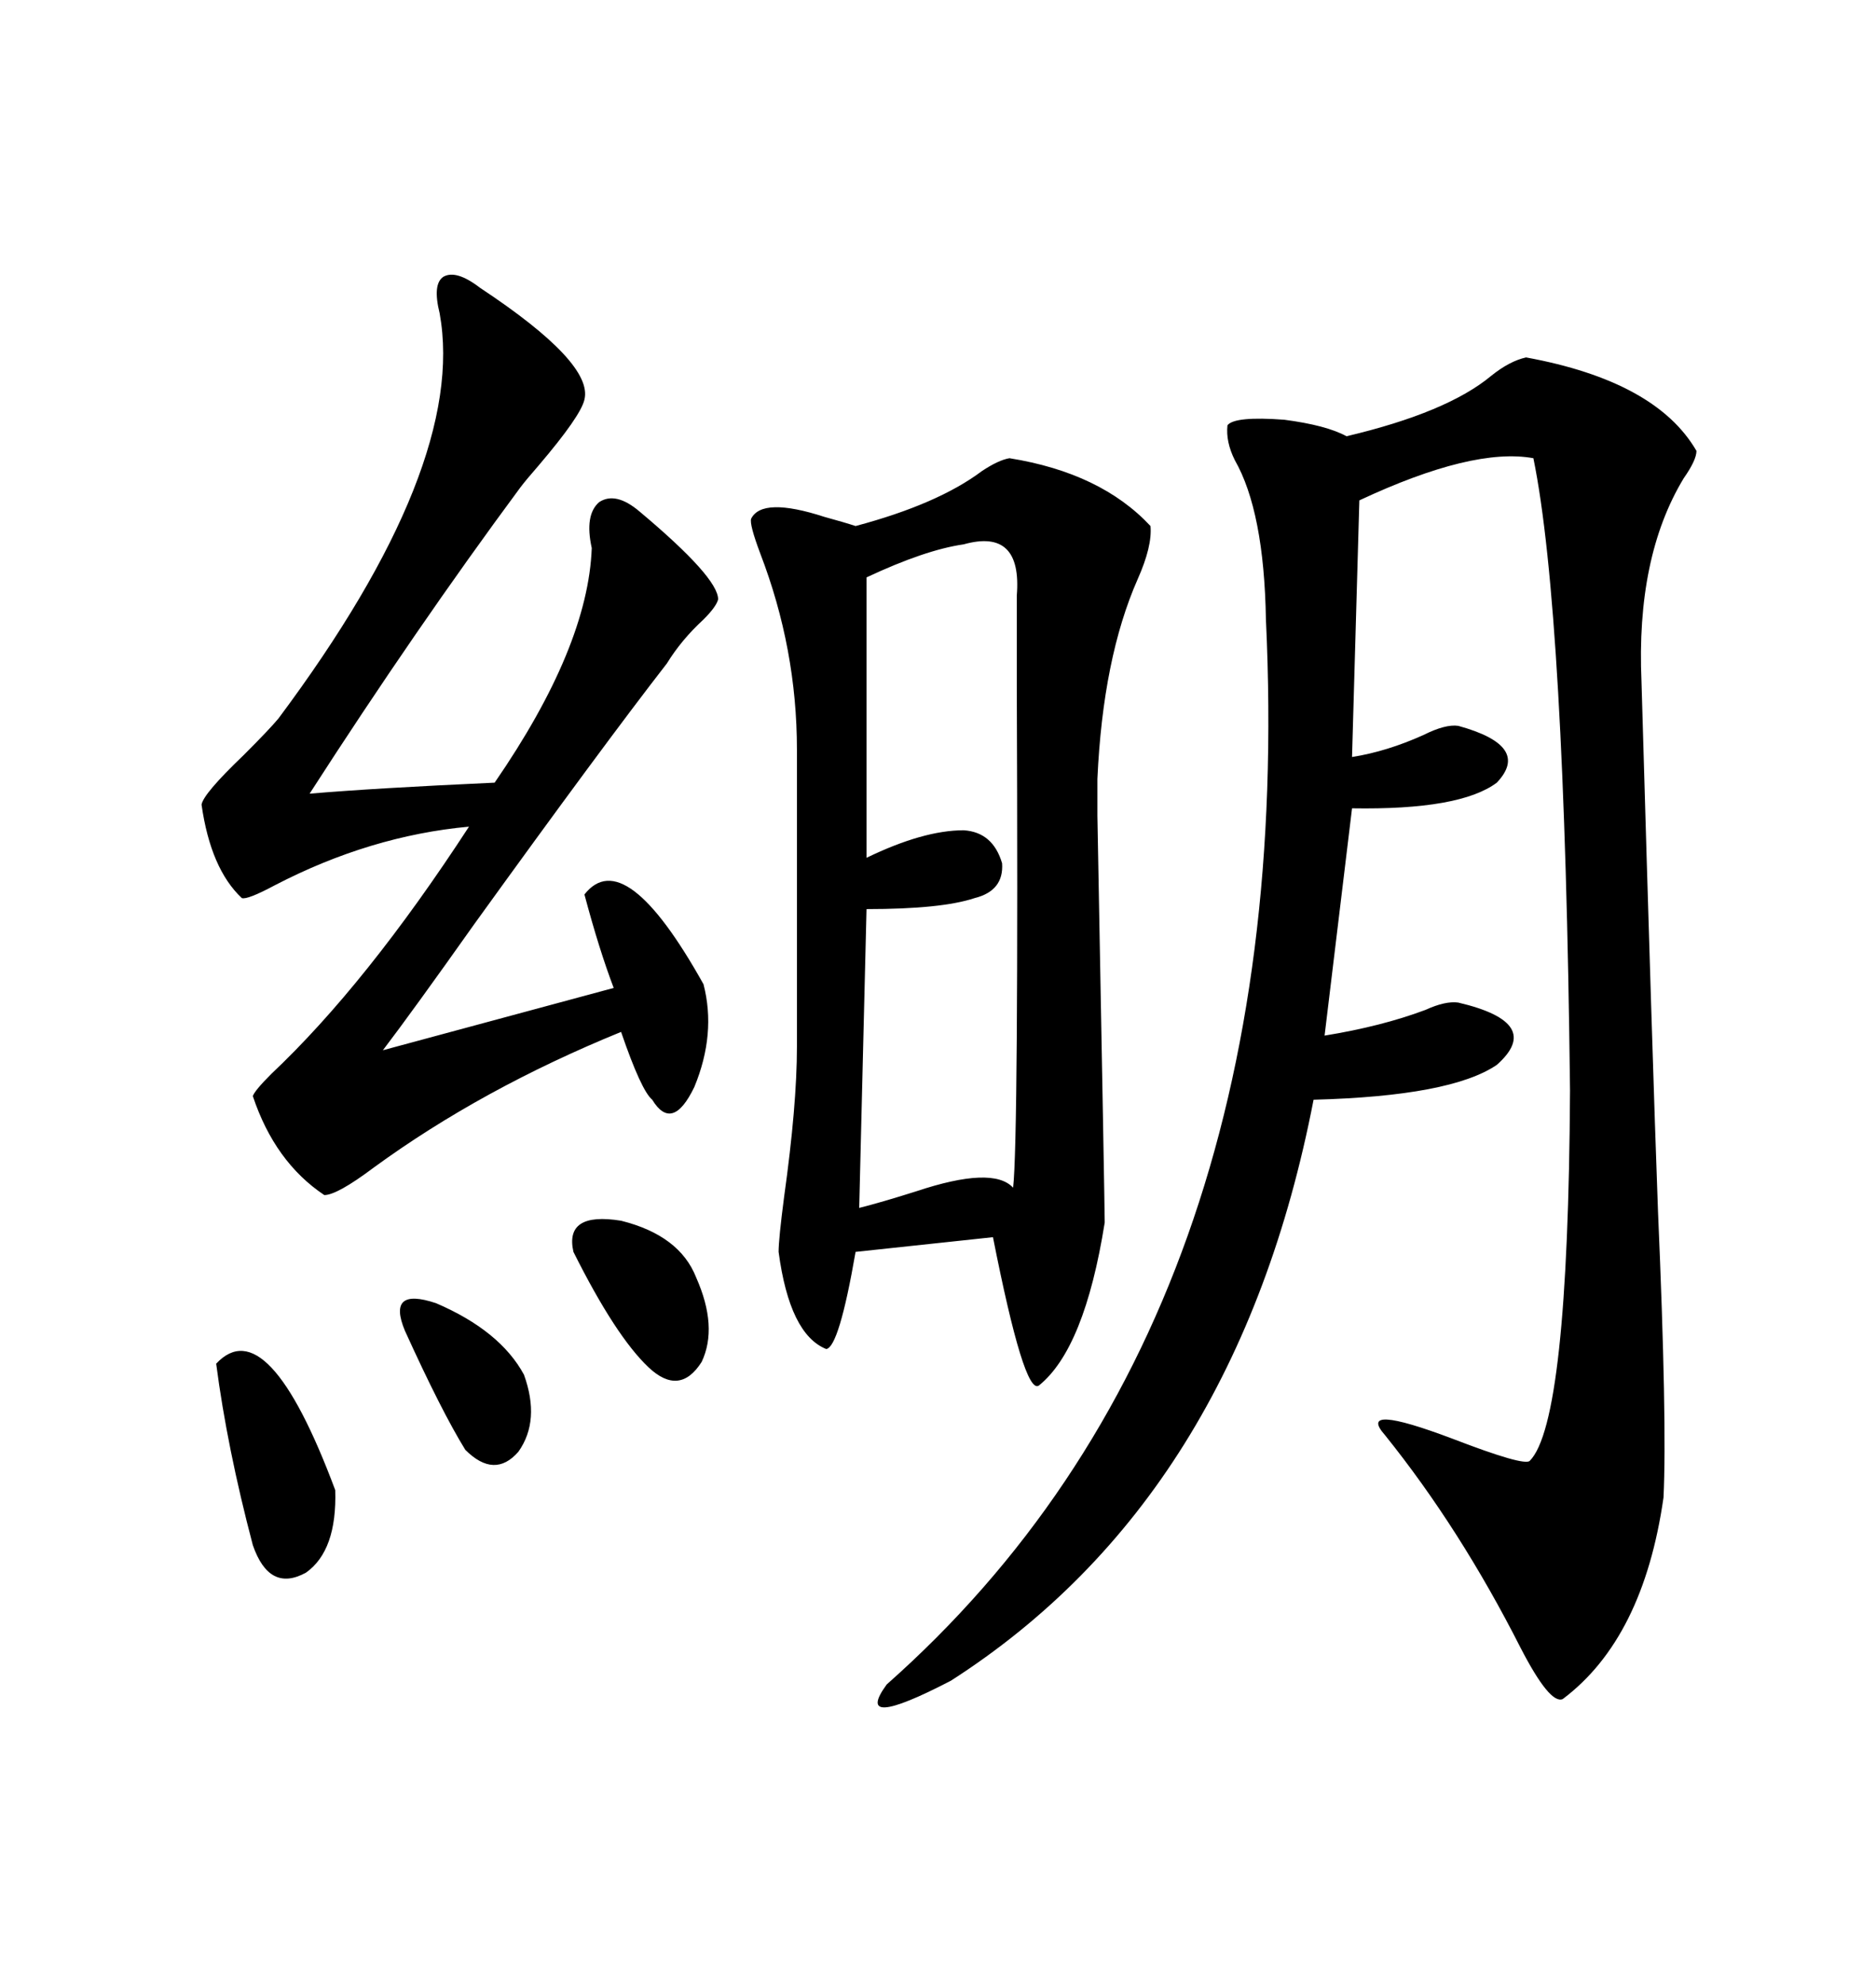 <svg xmlns="http://www.w3.org/2000/svg" xmlns:xlink="http://www.w3.org/1999/xlink" width="300" height="317.285"><path d="M244.04 57.13L244.04 57.13Q264.84 60.94 271.29 72.07L271.29 72.07Q271.29 73.54 269.24 76.46L269.24 76.46Q261.62 89.06 262.50 108.98L262.50 108.98Q264.26 169.92 265.14 193.65L265.14 193.65Q266.60 227.34 266.02 239.36L266.02 239.36Q262.79 261.91 249.90 271.58L249.90 271.58Q247.85 272.46 243.16 263.38L243.16 263.38Q233.50 244.34 221.48 229.39L221.48 229.39Q216.80 224.12 232.32 229.98L232.32 229.98Q243.75 234.38 244.63 233.50L244.63 233.50Q250.78 227.34 251.07 174.32L251.07 174.32Q250.20 97.56 245.21 73.24L245.21 73.24Q235.55 71.48 217.38 79.98L217.38 79.98L216.21 121.00Q221.78 120.12 227.64 117.48L227.64 117.48Q231.15 115.72 233.20 116.02L233.20 116.02Q244.92 119.24 239.36 125.10L239.36 125.10Q233.50 129.49 216.21 129.20L216.21 129.20L211.82 165.53Q220.90 164.06 227.93 161.43L227.93 161.43Q231.15 159.96 233.20 160.25L233.20 160.25Q246.97 163.48 239.36 170.21L239.36 170.21Q232.03 175.20 210.06 175.78L210.06 175.78Q197.75 239.36 152.05 268.65L152.05 268.65Q136.23 276.86 141.80 269.24L141.80 269.24Q207.71 210.94 202.44 99.02L202.44 99.02Q202.15 81.74 197.46 73.54L197.46 73.54Q196.00 70.61 196.29 67.97L196.29 67.97Q197.46 66.50 205.37 67.09L205.37 67.09Q212.11 67.97 215.33 69.73L215.33 69.73Q231.45 65.92 238.48 60.06L238.48 60.06Q241.41 57.71 244.04 57.13ZM175.49 124.51L175.49 130.37Q176.66 193.07 176.66 195.41L176.66 195.41Q173.44 215.63 166.11 221.48L166.11 221.48Q163.77 222.95 158.79 197.75L158.79 197.75L136.82 200.10Q134.18 215.33 132.13 215.63L132.13 215.63Q126.27 213.28 124.51 200.10L124.51 200.10Q124.51 198.05 125.39 191.31L125.39 191.31Q127.44 176.66 127.44 167.29L127.44 167.29L127.44 119.82Q127.44 103.71 121.58 88.48L121.58 88.48Q119.82 83.79 120.12 82.91L120.12 82.91Q121.88 79.39 131.84 82.62L131.84 82.62Q135.06 83.50 136.82 84.08L136.82 84.08Q150 80.57 157.03 75.29L157.03 75.29Q159.67 73.54 161.43 73.24L161.43 73.24Q176.07 75.59 183.98 84.08L183.98 84.08Q184.28 87.30 181.93 92.58L181.93 92.58Q176.37 105.18 175.49 124.51L175.49 124.51ZM76.76 46.00L76.76 46.00Q94.92 58.01 93.46 63.87L93.46 63.87Q92.87 66.50 86.13 74.41L86.13 74.41Q84.08 76.76 83.20 77.93L83.20 77.93Q66.50 100.49 49.51 126.86L49.51 126.86Q59.77 125.98 79.10 125.10L79.10 125.10Q94.04 103.42 94.63 87.60L94.63 87.60Q93.46 82.32 95.80 80.27L95.80 80.27Q98.44 78.52 102.25 81.74L102.25 81.74Q114.84 92.29 114.84 95.80L114.84 95.80Q114.55 96.97 112.50 99.02L112.50 99.02Q108.98 102.25 106.64 106.05L106.64 106.05Q96.39 119.24 75.88 147.66L75.88 147.66Q65.92 161.72 61.23 167.87L61.23 167.87L98.14 157.91Q95.80 151.76 93.46 142.97L93.46 142.97Q99.90 134.77 112.50 157.32L112.50 157.32Q114.55 165.23 111.04 173.73L111.04 173.73Q107.52 181.05 104.30 175.78L104.30 175.78Q102.54 174.32 99.32 164.94L99.32 164.94Q77.05 174.02 59.77 186.62L59.77 186.62Q53.91 191.02 51.86 191.02L51.86 191.02Q43.95 185.74 40.43 175.20L40.43 175.20Q40.72 174.32 43.36 171.68L43.36 171.68Q58.59 157.32 75 132.13L75 132.13Q59.18 133.59 43.95 141.50L43.95 141.50Q39.55 143.85 38.67 143.55L38.67 143.55Q33.69 138.87 32.23 128.61L32.23 128.61Q32.52 126.86 38.96 120.70L38.96 120.70Q43.07 116.60 44.53 114.84L44.53 114.84Q74.71 74.41 70.31 50.10L70.31 50.10Q69.14 45.41 70.90 44.24L70.90 44.24Q72.95 43.07 76.76 46.00ZM154.10 87.01L154.10 87.01Q147.95 87.89 138.57 92.29L138.57 92.29L138.57 137.11Q147.66 132.71 154.10 132.71L154.10 132.71Q158.79 133.01 160.25 137.99L160.25 137.99Q160.55 142.38 155.86 143.55L155.86 143.55Q150.59 145.31 138.57 145.31L138.57 145.31L137.40 193.07Q140.92 192.19 146.48 190.43L146.48 190.43Q158.79 186.33 162.01 189.84L162.01 189.84Q162.89 182.23 162.60 109.57L162.60 109.57Q162.60 98.44 162.60 95.21L162.60 95.21Q163.48 84.38 154.10 87.01ZM34.57 217.97L34.57 217.97Q42.77 209.18 53.61 238.18L53.61 238.18Q53.91 247.85 48.93 251.37L48.93 251.37Q43.07 254.59 40.43 246.97L40.43 246.97Q36.33 231.45 34.57 217.97ZM91.70 200.10L91.70 200.10Q90.23 193.65 99.32 195.12L99.32 195.12Q108.69 197.46 111.33 204.20L111.33 204.20Q114.84 212.11 112.21 217.68L112.21 217.68Q108.69 223.24 103.71 218.55L103.71 218.55Q98.44 213.57 91.70 200.10ZM64.75 212.70L64.75 212.70Q61.82 205.66 69.73 208.30L69.73 208.30Q79.98 212.70 83.79 219.73L83.79 219.73Q86.43 227.05 82.91 232.03L82.91 232.03Q79.10 236.43 74.41 231.74L74.41 231.74Q70.61 225.59 64.75 212.70Z"/></svg>